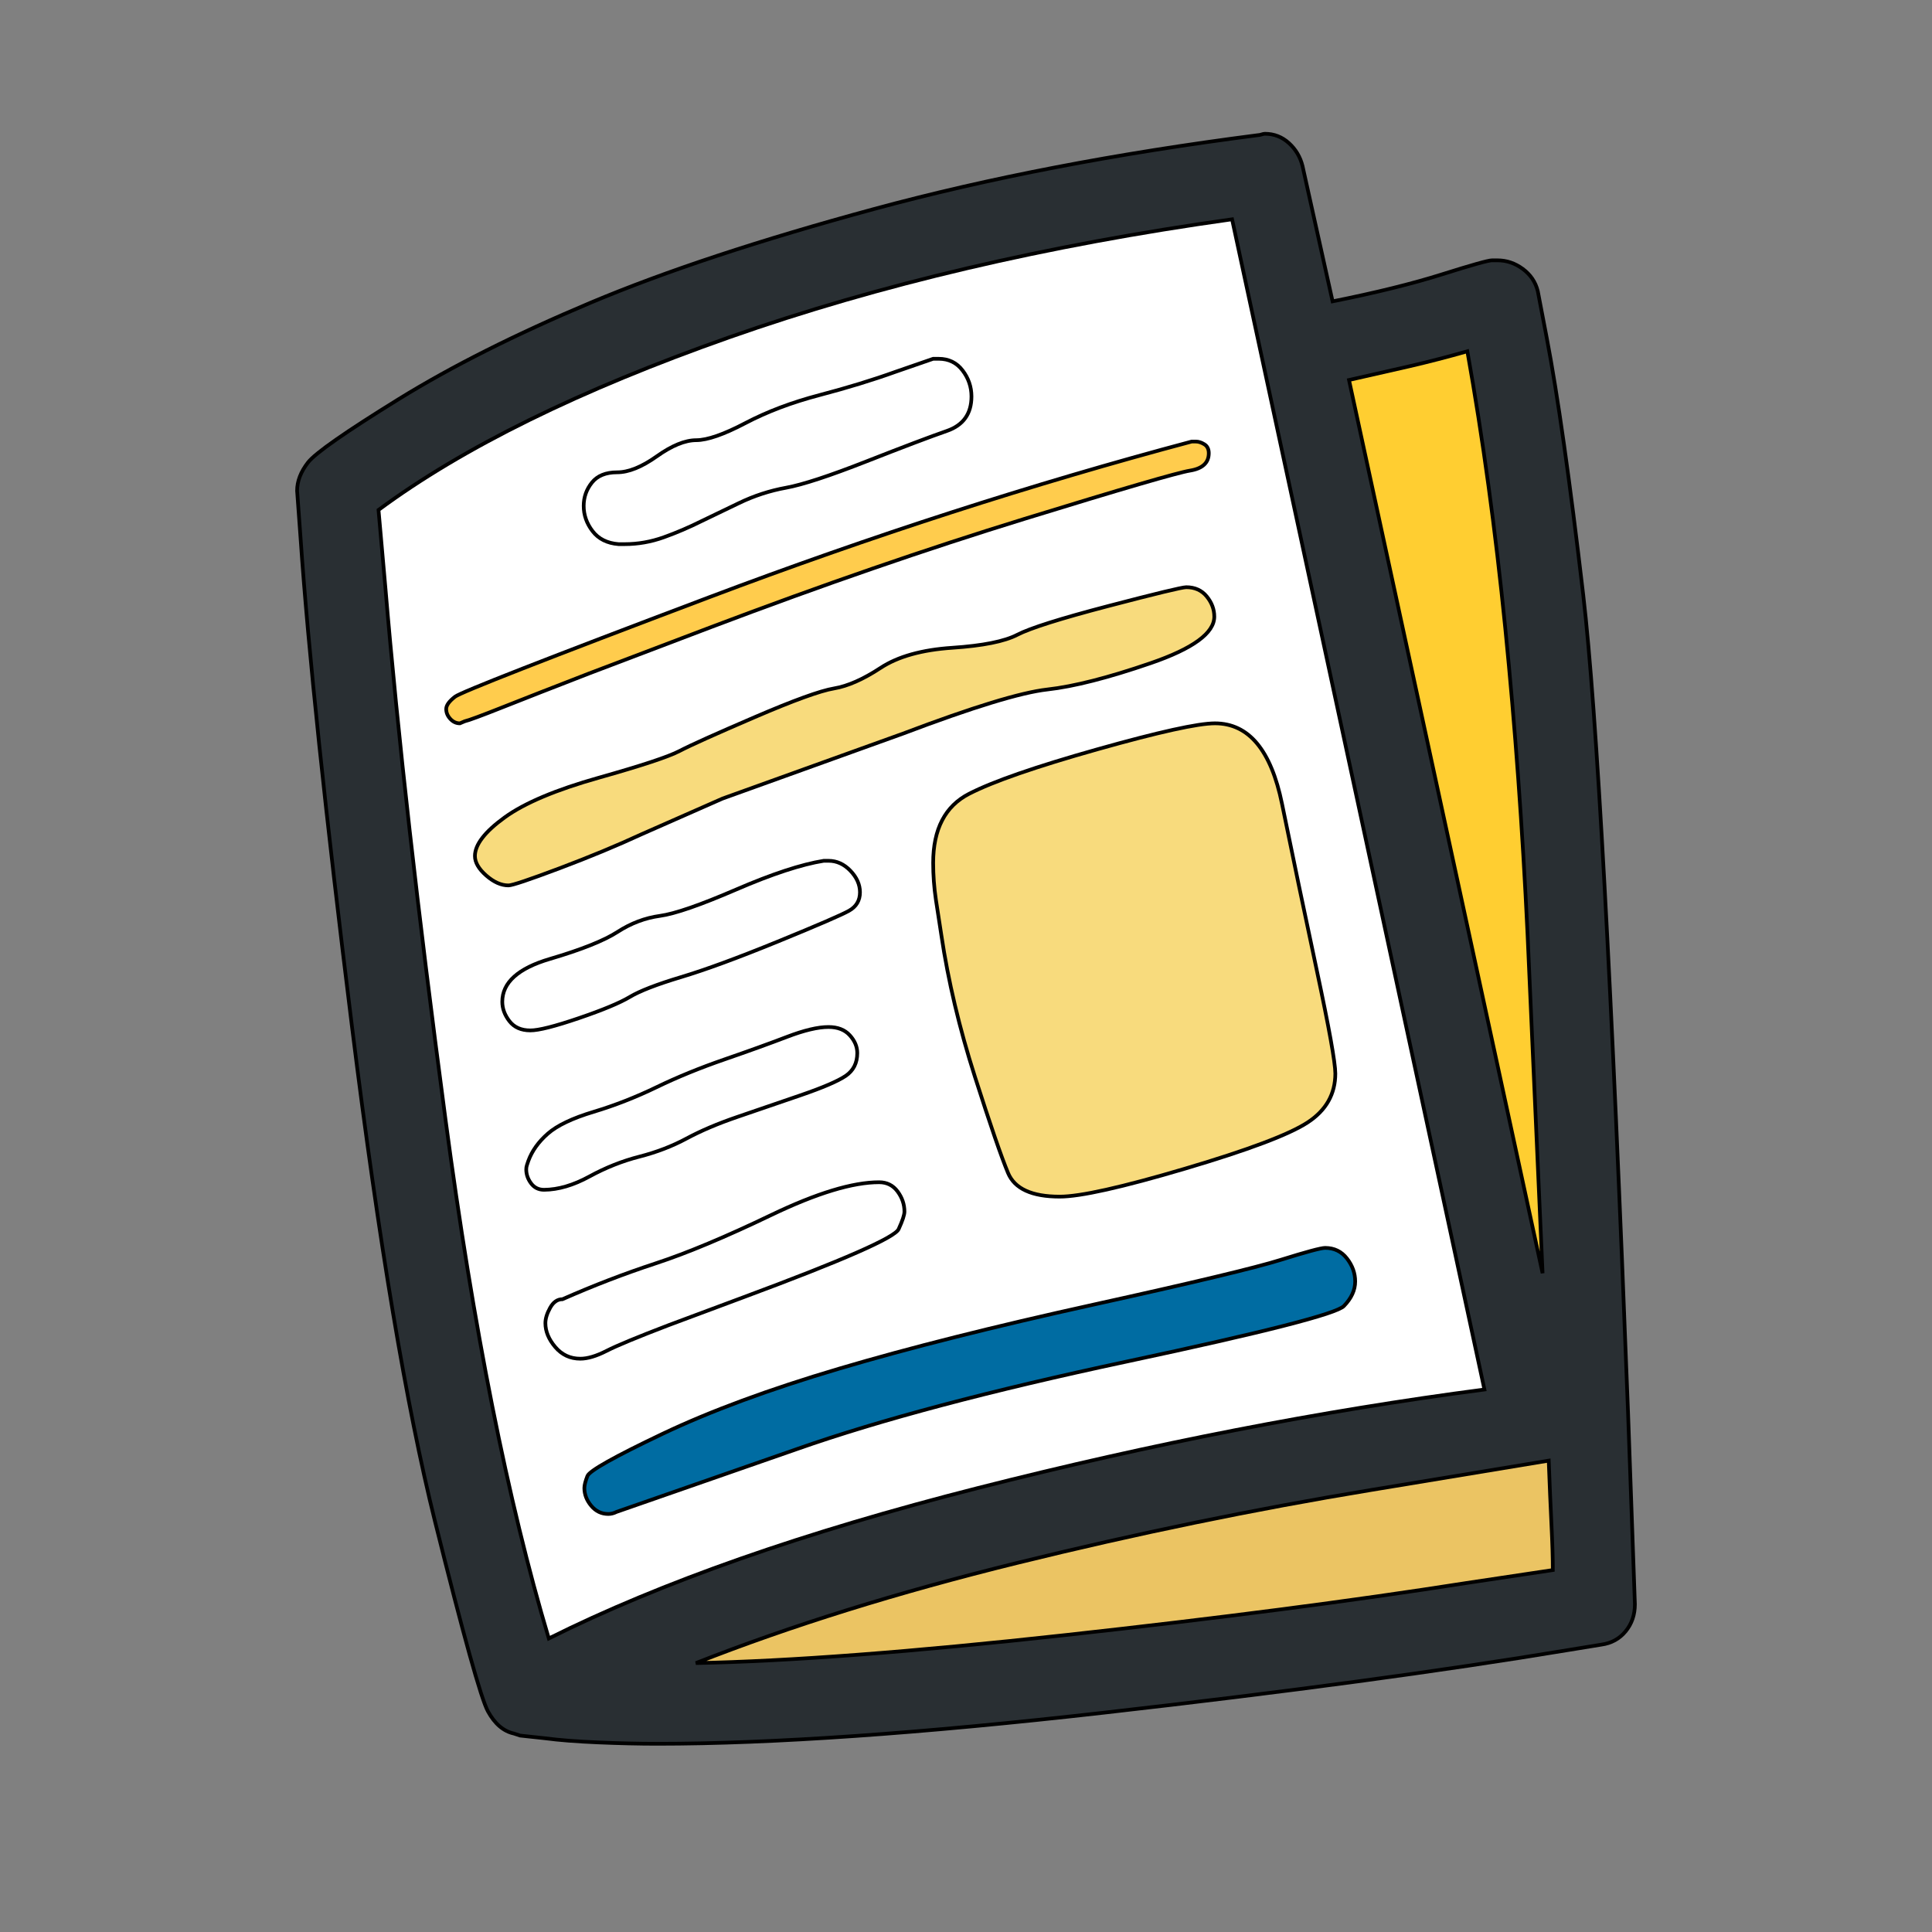<svg id="bg_not_newspaper" width="200" height="200" xmlns="http://www.w3.org/2000/svg" version="1.1" xmlns:xlink="http://www.w3.org/1999/xlink" xmlns:svgjs="http://svgjs.com/svgjs" class="bgs" preserveAspectRatio="xMidYMin slice"><rect width="100%" height="100%" fill="#808080" stroke="none"/><defs id="SvgjsDefs14899"/><rect id="rect_not_newspaper" width="100%" height="100%" fill="none"/><svg id="th_not_newspaper" preserveAspectRatio="xMidYMin meet" data-uid="not_newspaper" data-keyword="newspaper" data-coll="not" viewBox="23.384 -21.016 434.232 522.588" class="svg_thumb" data-colors="[&quot;#89664c&quot;,&quot;#292f33&quot;,&quot;#ffffff&quot;,&quot;#f8db7d&quot;,&quot;#ebc463&quot;,&quot;#ffce31&quot;,&quot;#f8db7d&quot;,&quot;#006ca2&quot;,&quot;#ffffff&quot;,&quot;#ffcc4d&quot;,&quot;#ffffff&quot;,&quot;#ffffff&quot;]" style="overflow: visible;"><path id="th_not_newspaper_0" d="M419.58 361.12L421.43 412.92Q421.43 417.18 418.93 420.23T412.37 423.84L403.3 425.32Q352.06 433.83 277.87 442.24T157.06 450.66Q149.66 450.66 140.97 450.29T126.72 449.18L119.88 448.44L118.21 447.89Q113.96 446.96 111.18 441.87T96.85 390.44T74.46 257.06T60.49 124.32L59.57 111.74Q59.57 107.86 62.53 104.06T87.04 86.95T138.93 60.87T215.62 35.52T319.5 15.54Q319.87 15.54 320.42 15.36T321.35 15.17Q325.05 15.17 327.82 17.67T331.52 23.87L339.66 60.5Q357.24 56.98 369.26 53.19T382.77 49.4H384.25Q387.95 49.4 391.09 51.71T395.16 57.72L397.57 70.3Q402.01 93.43 407.46 139.95T419.58 361.12Z " fill-rule="evenodd" fill="#292f33" stroke-width="1" stroke="#000000" class="grays"/><path id="th_not_newspaper_1" d="M127.65 422.17Q173.16 399.42 243.74 381.47T380.73 354.83L312.47 38.3Q237.17 48.84 176.49 70.21T81.59 116.92L83.44 137.83Q88.43 197.21 99.72 281.85T127.65 422.17Z " fill-rule="evenodd" fill="#ffffff" stroke-width="1" stroke="#000000" class="whites"/><path id="th_not_newspaper_2" d="M325.97 196.38Q330.41 218.12 335.4 241.52T340.4 269.36Q340.4 277.69 332.91 282.59T299.79 295.08T265.84 302.66Q254.56 302.66 251.88 296.28T242.9 270.19T233.84 231.99L232.36 222.37Q231.62 217.38 231.62 212.38Q231.62 198.69 241.33 193.7T276.02 181.67T307.84 174.64Q321.53 174.64 325.97 196.38Z " fill-rule="evenodd" fill="#f8db7d" stroke-width="1" stroke="#000000" class="oranges"/><path id="th_not_newspaper_3" d="M167.43 428.83Q205.17 428.09 267.42 421.25T375.74 407.19L399.23 403.67Q399.23 398.86 398.86 391.37T398.12 374.07L350.02 382.02Q302.84 389.79 254.38 401.73T167.43 428.83Z " fill-rule="evenodd" fill="#ebc463" stroke-width="1" stroke="#000000" class="oranges"/><path id="th_not_newspaper_4" d="M376.11 74Q368.34 76.22 360.38 78.07L344.1 81.77L396.46 323.38L392.39 231.62Q390.35 188.7 386.37 148.93T376.11 74Z " fill-rule="evenodd" fill="#ffce31" stroke-width="1" stroke="#000000" class="oranges"/><path id="th_not_newspaper_5" d="M110.72 215.8Q107.67 213.12 107.67 210.53Q107.67 205.91 115.72 200.08T141.16 189.35T162.99 182.13T183.34 172.97T204.8 165.2T217.38 159.65T236.8 154.2T254.38 150.68T278.98 142.91T300.07 137.82Q303.58 137.82 305.62 140.32T307.66 145.78Q307.66 152.44 290.45 158.36T262.52 165.48T223.48 177.41L174.64 194.99L152.81 204.61Q142.82 209.23 130.52 213.86T116.74 218.48Q113.78 218.48 110.72 215.8Z " fill-rule="evenodd" fill="#f8db7d" stroke-width="1" stroke="#000000" class="oranges"/><path id="th_not_newspaper_6" d="M343.55 319.4Q345.77 322.27 345.77 325.6Q345.77 329.11 342.71 332.26T284.07 347.25T194.81 370.93L145.97 387.94Q144.86 388.5 143.75 388.5Q140.97 388.5 139.12 386.28T137.27 381.47Q137.27 380.36 138.1 378.23T158.36 366.85T206.18 349.19T274.91 331.89T325.6 319.77T337.63 316.53Q341.33 316.53 343.55 319.4Z " fill-rule="evenodd" fill="#006ca2" stroke-width="1" stroke="#000000" class="cyans"/><path id="th_not_newspaper_7" d="M146.52 126.17Q141.9 125.8 139.49 122.66T137.09 115.81Q137.09 112.3 139.31 109.52T146.15 106.74T156.88 102.4T167.52 98.05T180.84 93.42T200.91 85.84T221.44 79.55L231.62 76.03H233.1Q237.17 76.03 239.57 79.18T241.98 86.21Q241.98 93.24 235.32 95.55T213.58 103.78T191.84 110.91T179.08 115.07L169.09 119.88Q163.91 122.47 158.73 124.32T148.18 126.17H146.52Z " fill-rule="evenodd" fill="#ffffff" stroke-width="1" stroke="#000000" class="whites"/><path id="th_not_newspaper_10" d="M171.68 148.56L138.56 161.14Q123.77 166.87 115.16 170.29T104.89 174.09L103.6 174.64Q102.12 174.64 101.01 173.44T99.9 170.76T102.3 167.43T170.85 140.6T301.55 98.42H302.66Q303.77 98.42 304.97 99.16T306.17 101.57Q306.17 105.45 301.09 106.28T256.32 119.33T171.68 148.56Z " fill-rule="evenodd" fill="#ffcc4d" stroke-width="1" stroke="#000000" class="oranges"/><path id="th_not_newspaper_8" d="M128.02 332.72Q129.31 330.41 131.35 330.41Q143.93 324.86 156.6 320.7T187.78 307.65T217.01 298.77Q220.15 298.77 222 301.27T223.85 306.73Q223.85 308.02 222.28 311.45T180.38 329.85L160.03 337.44Q147.45 342.25 143.28 344.38T136.16 346.5Q132.09 346.5 129.41 343.36T126.73 336.88Q126.73 335.03 128.02 332.72Z " fill-rule="evenodd" fill="#ffffff" stroke-width="1" stroke="#000000" class="whites"/><path id="th_not_newspaper_9" d="M117.01 255.21Q115.07 252.71 115.07 249.94Q115.07 242.16 127.93 238.37T146.24 231.06T157.71 226.72T178.34 219.59T202.02 211.82H203.31Q206.65 211.82 209.23 214.51T211.82 220.33Q211.82 223.66 208.86 225.33T189.62 233.65T163.45 243.27T149.57 248.64T135.79 254.38T122.65 257.7Q118.95 257.7 117.01 255.21Z " fill-rule="evenodd" fill="#ffffff" stroke-width="1" stroke="#000000" class="whites"/><path id="th_not_newspaper_11" d="M126.36 300.81Q124.14 300.81 122.84 299.05T121.55 295.26Q121.55 294.7 121.73 294.15L122.1 293.04Q123.58 288.97 127.37 285.64T139.77 279.72T156.79 273.06T175.1 265.57T192.03 259.46T203.32 256.78Q207.02 256.78 209.05 259T211.09 263.81Q211.09 267.88 207.94 270.01T195.64 275.28T178.62 281.11T164.93 286.93T152.16 291.84T138.66 297.2T126.36 300.81Z " fill-rule="evenodd" fill="#ffffff" stroke-width="1" stroke="#000000" class="whites"/></svg></svg>